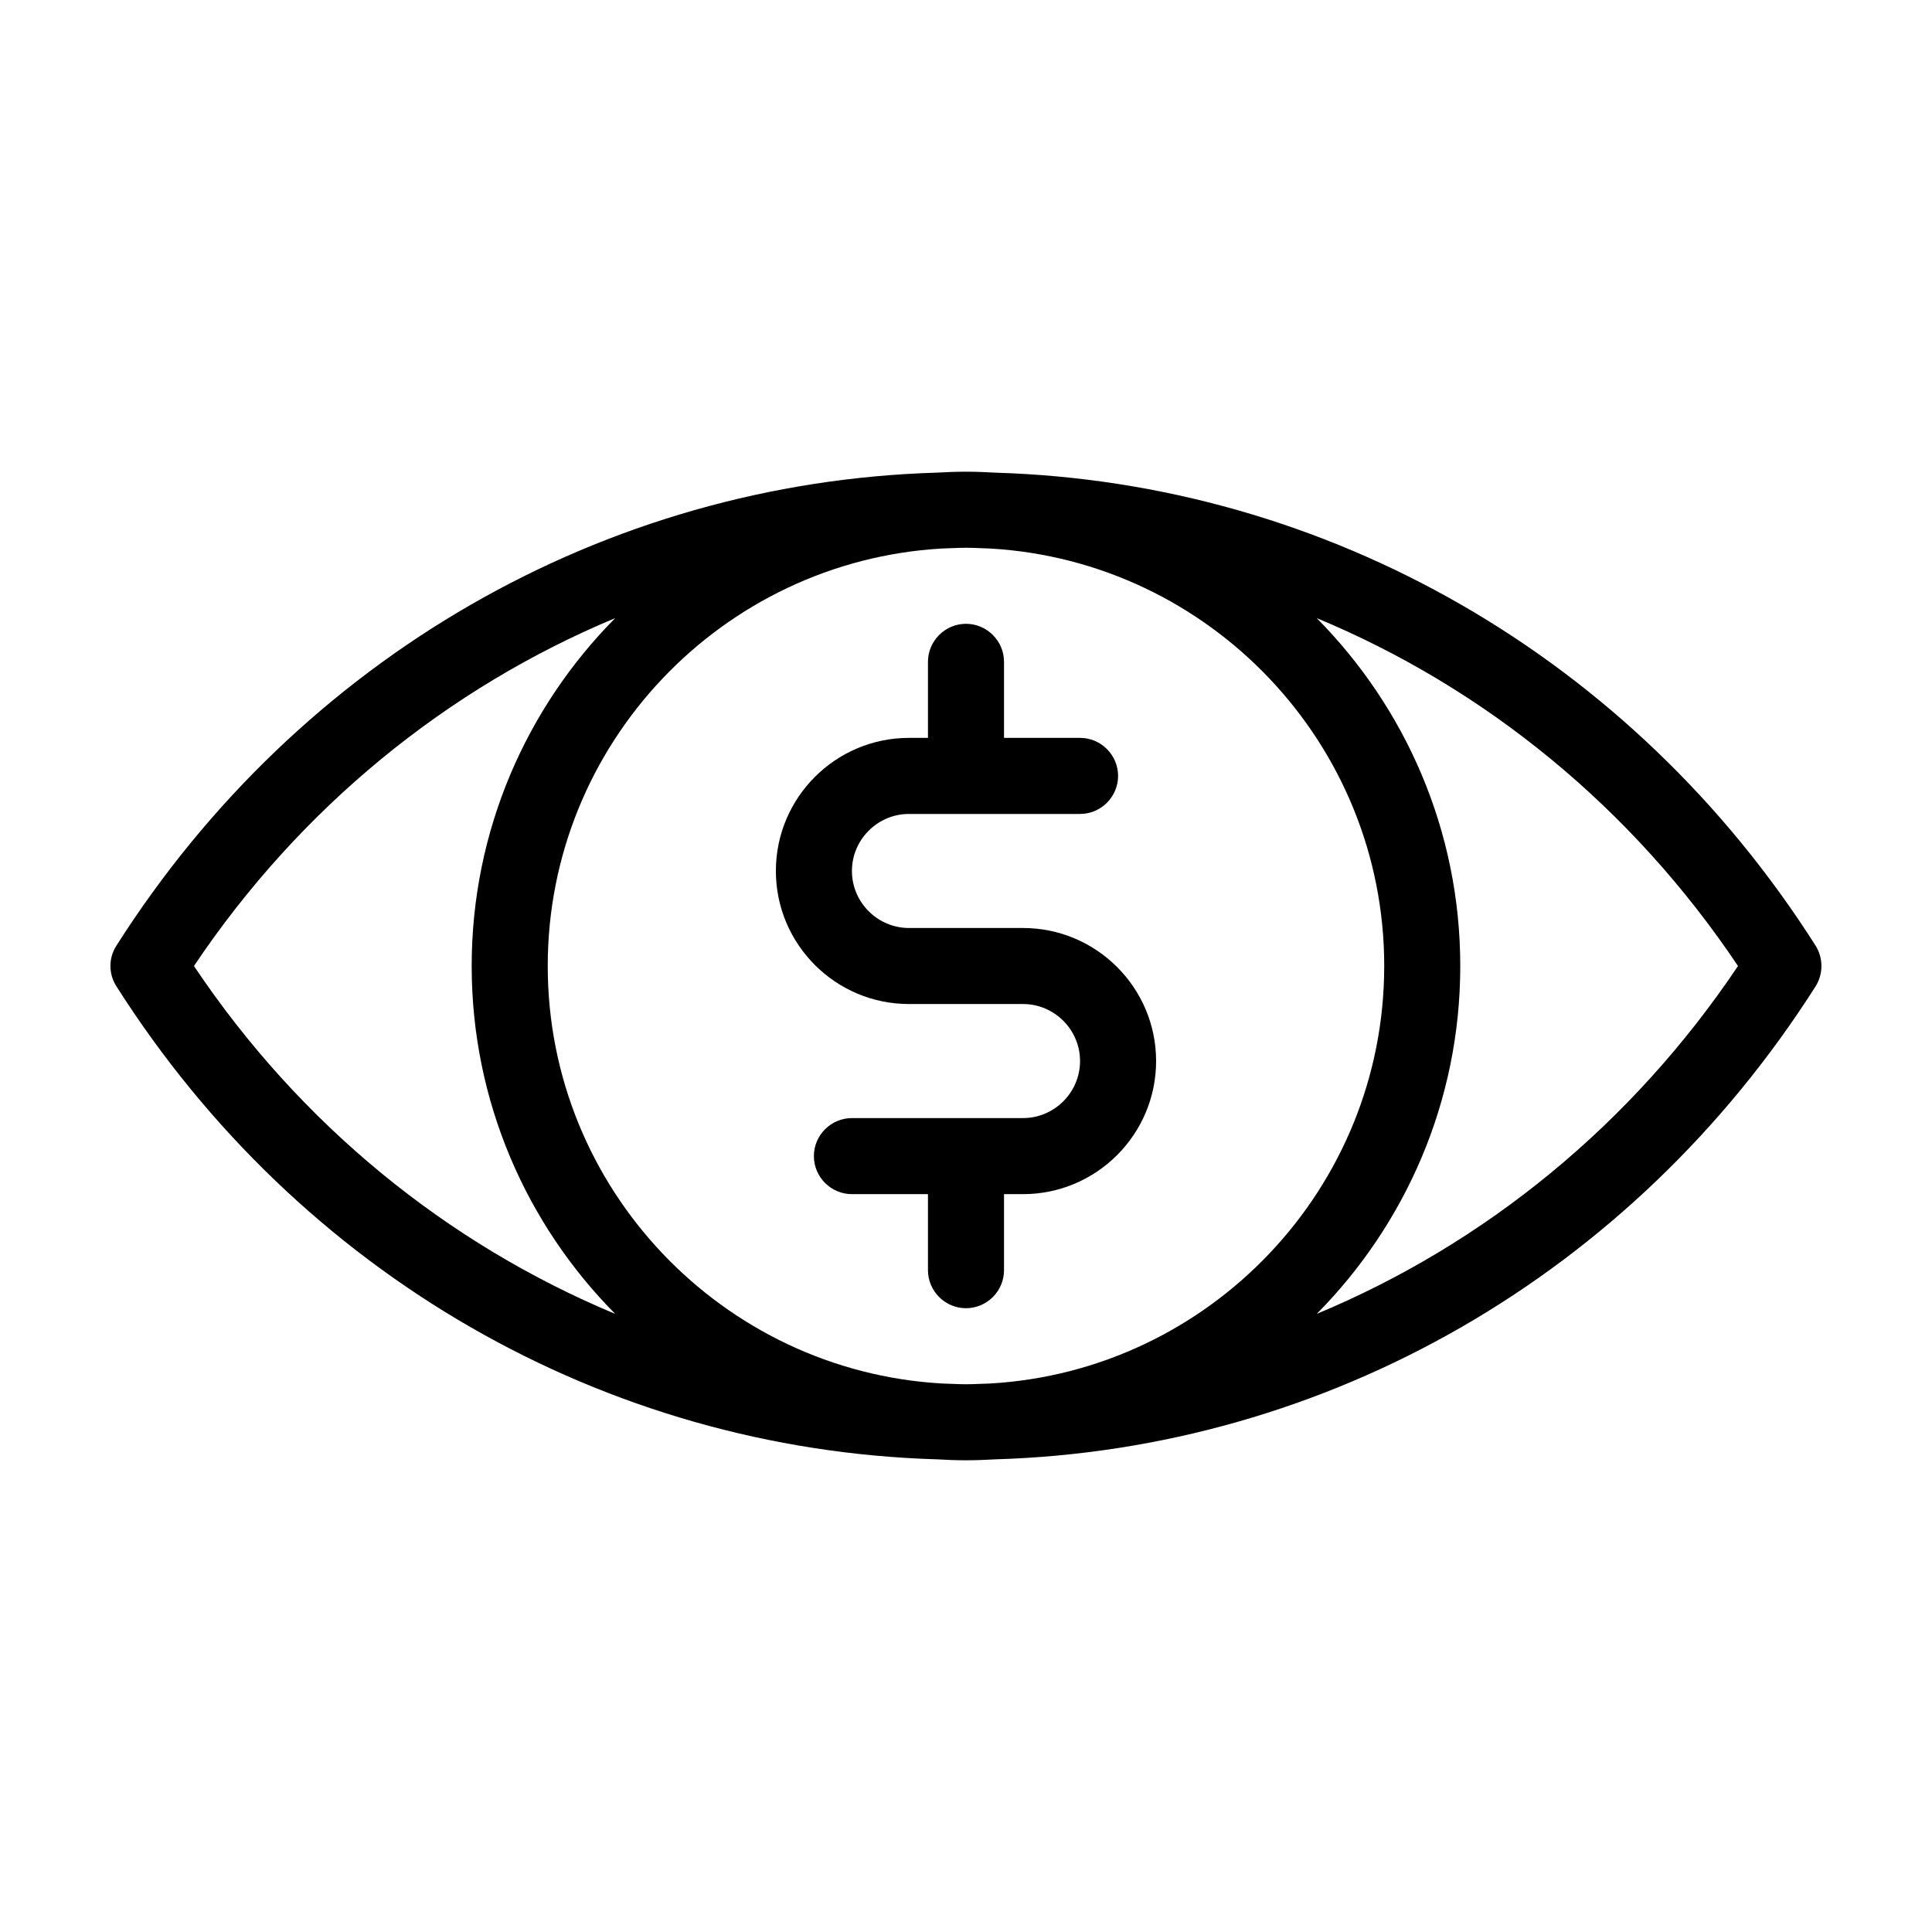 <?xml version="1.0" encoding="UTF-8"?>
<!-- The Best Svg Icon site in the world: iconSvg.co, Visit us! https://iconsvg.co -->
<svg fill="#000000" width="800px" height="800px" version="1.1" viewBox="144 144 512 512" xmlns="http://www.w3.org/2000/svg">
 <path d="m625.15 394.61c-48.516-76.379-129.38-122.73-217.39-125.35-2.57-0.152-5.141-0.254-7.758-0.254-2.621 0-5.188 0.102-7.758 0.25-88.016 2.621-168.83 48.969-217.39 125.35-2.117 3.273-2.117 7.508 0 10.781 48.516 76.379 129.33 122.73 217.39 125.35 2.566 0.152 5.137 0.254 7.758 0.254s5.188-0.102 7.758-0.25c88.016-2.621 168.83-48.969 217.39-125.35 2.062-3.277 2.062-7.508 0-10.781zm-114.32 5.391c0 58.945-46.25 107.26-104.39 110.64-2.113 0.047-4.281 0.199-6.445 0.199-2.168 0-4.332-0.152-6.449-0.203-58.141-3.375-104.39-51.688-104.39-110.63s46.25-107.26 104.39-110.64c2.113-0.051 4.281-0.203 6.449-0.203s4.332 0.152 6.449 0.203c58.137 3.375 104.39 51.691 104.39 110.64zm-315.43 0c28.164-42.02 67.156-73.656 111.64-92.195-23.48 23.676-38.039 56.273-38.039 92.195s14.559 68.52 38.039 92.195c-44.488-18.539-83.484-50.129-111.64-92.195zm297.55 92.195c23.477-23.73 38.035-56.273 38.035-92.195s-14.559-68.469-38.039-92.195c44.488 18.488 83.48 50.129 111.64 92.195-28.16 42.016-67.105 73.656-111.64 92.195zm-92.953-182.88c5.543 0 10.078 4.535 10.078 10.078v20.152h20.152c5.543 0 10.078 4.535 10.078 10.078 0 5.543-4.535 10.078-10.078 10.078h-45.344c-8.312 0-15.113 6.801-15.113 15.113s6.801 15.113 15.113 15.113h30.23c19.445 0 35.266 15.82 35.266 35.266 0 19.445-15.82 35.266-35.266 35.266h-5.039v20.152c0 5.543-4.535 10.078-10.078 10.078s-10.078-4.535-10.078-10.078v-20.152h-20.152c-5.543 0-10.078-4.535-10.078-10.078 0-5.543 4.535-10.078 10.078-10.078h45.344c8.312 0 15.113-6.801 15.113-15.113s-6.801-15.113-15.113-15.113h-30.23c-19.445 0-35.266-15.82-35.266-35.266 0-19.445 15.82-35.266 35.266-35.266h5.039v-20.152c0-5.543 4.535-10.078 10.078-10.078z"/>
</svg>